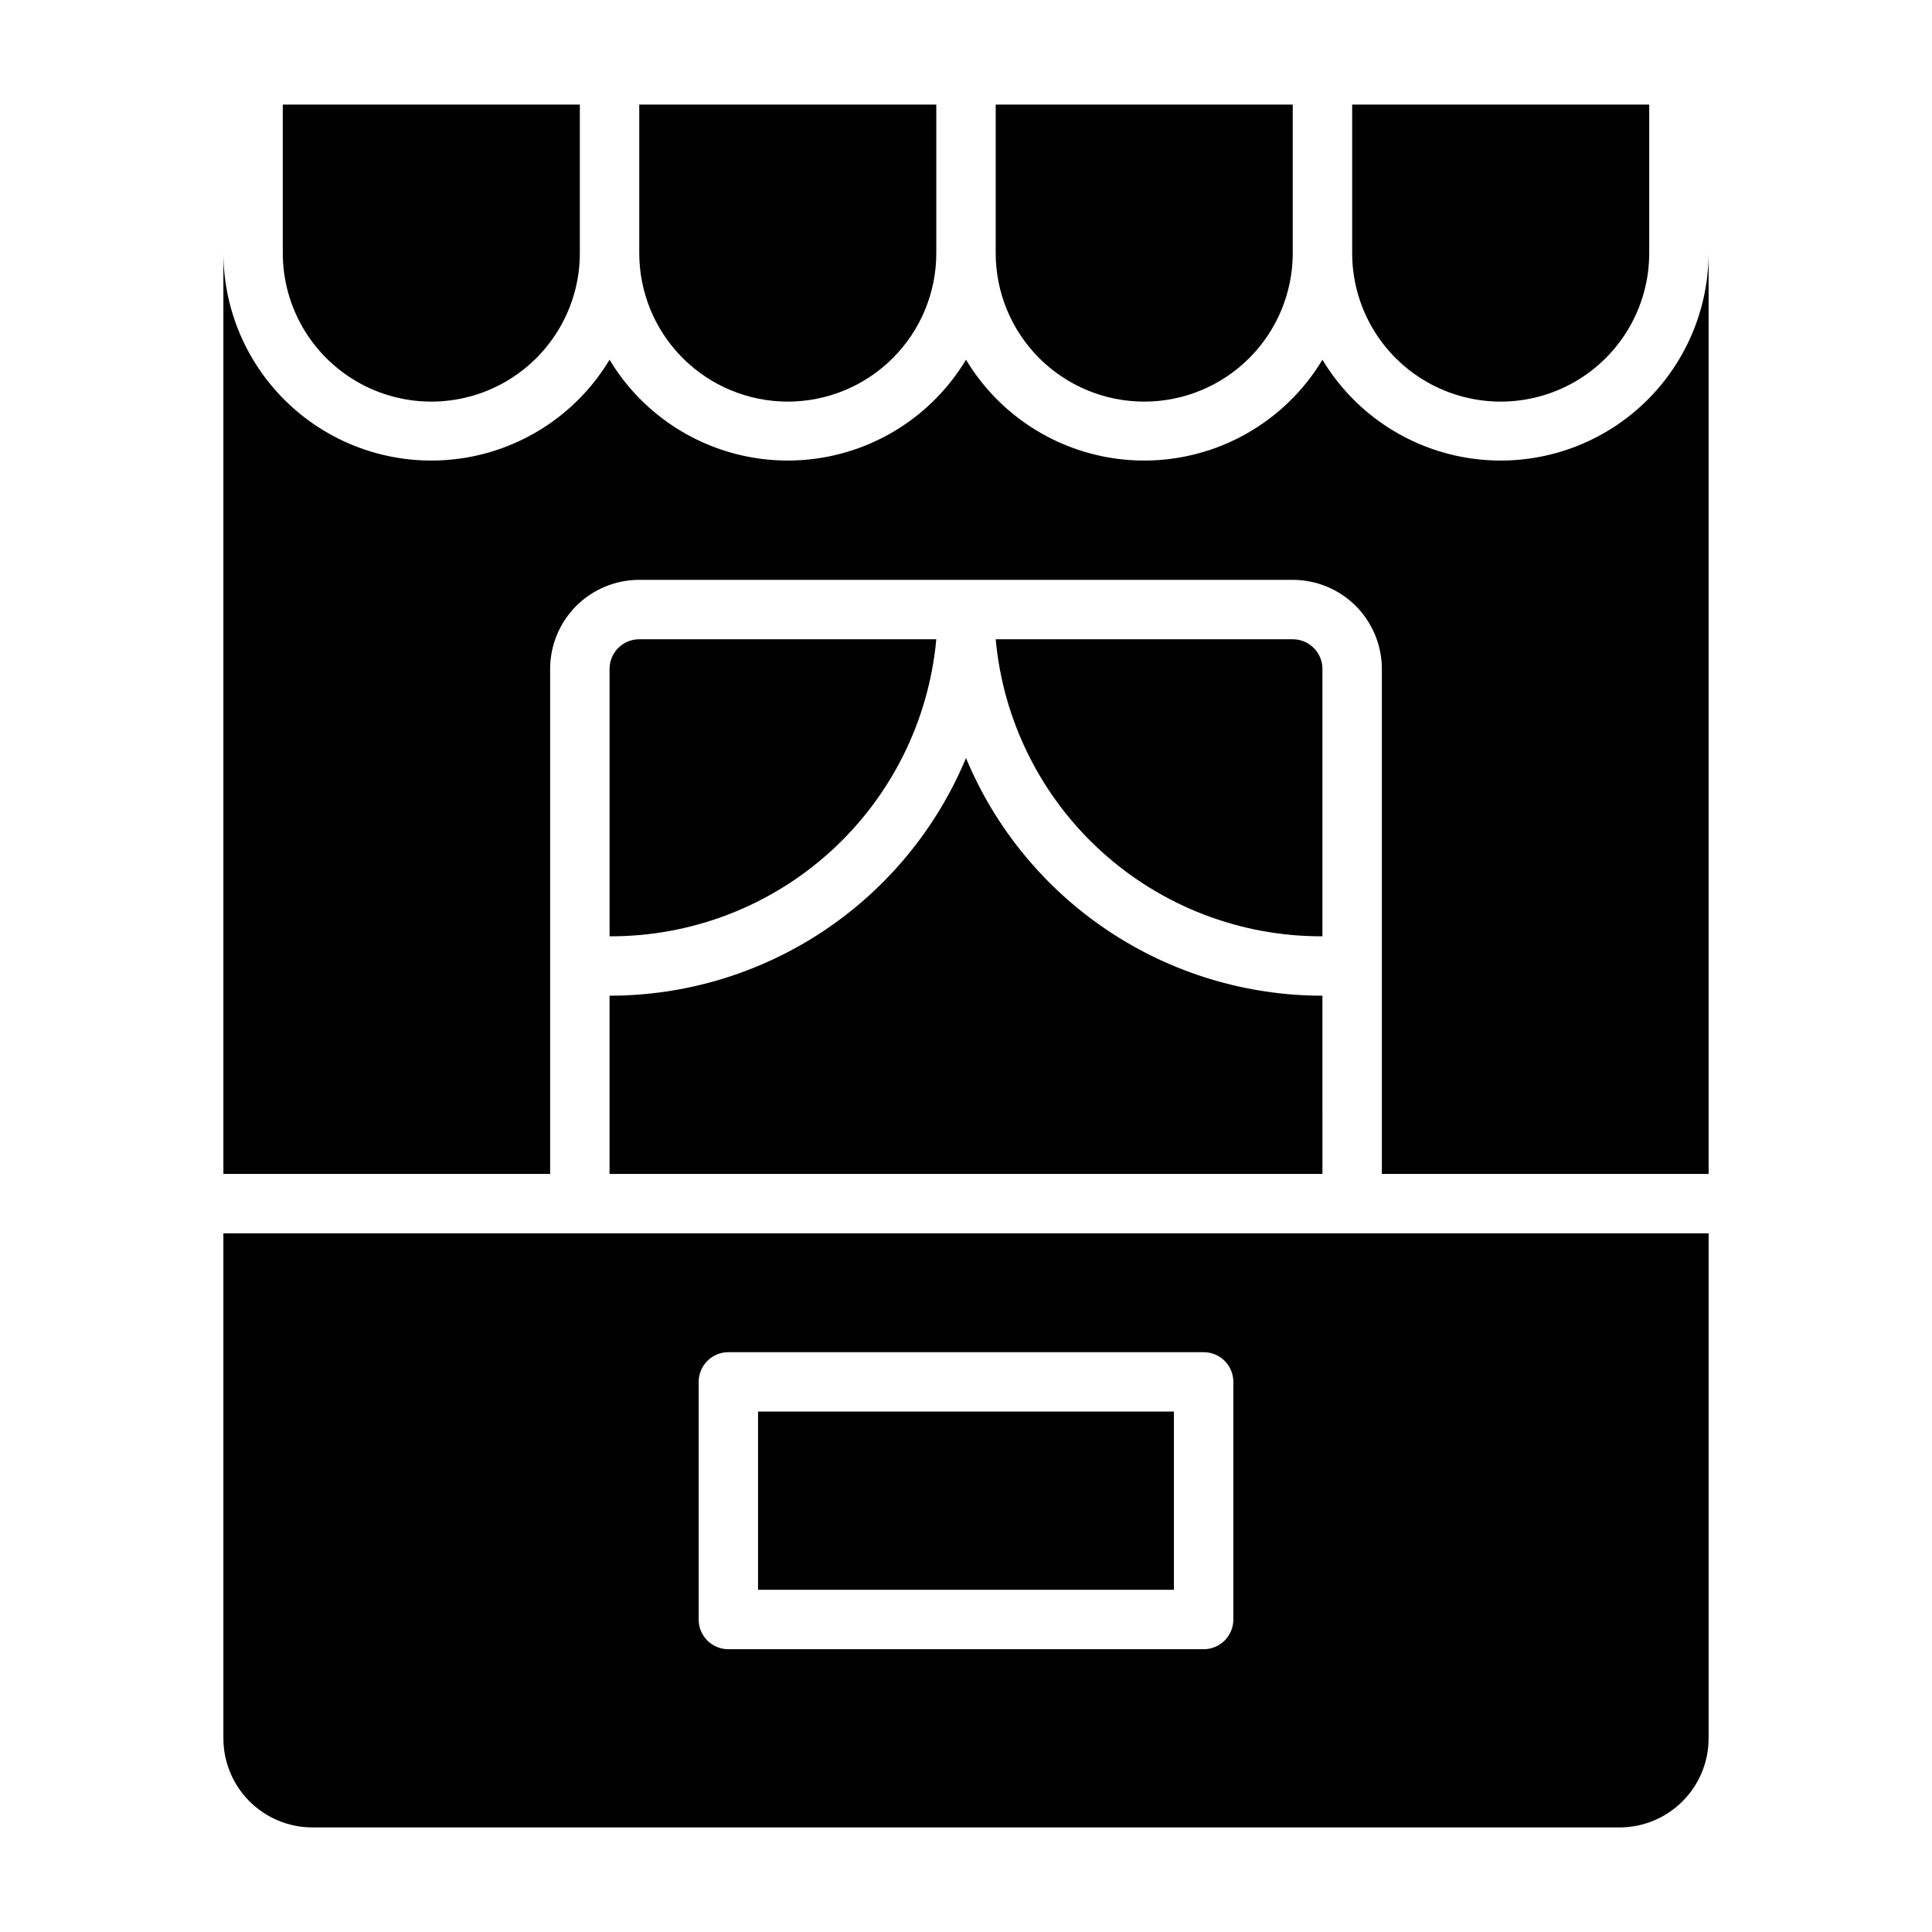 <?xml version="1.0" encoding="UTF-8"?>
<!-- Uploaded to: ICON Repo, www.iconrepo.com, Generator: ICON Repo Mixer Tools -->
<svg fill="#000000" width="800px" height="800px" version="1.1" viewBox="144 144 512 512" xmlns="http://www.w3.org/2000/svg">
 <g>
  <path d="m218.94 211.07c0 14.062 7.504 27.055 19.68 34.086 12.18 7.031 27.184 7.031 39.359 0 12.18-7.031 19.684-20.023 19.684-34.086v-39.359h-78.723z"/>
  <path d="m486.59 313.41h-78.719c1.969 21.574 11.953 41.629 27.984 56.203 16.031 14.57 36.941 22.605 58.605 22.516v-70.848c0-2.086-0.828-4.09-2.305-5.566-1.477-1.477-3.477-2.305-5.566-2.305z"/>
  <path d="m289.79 455.1v-133.82c0-6.262 2.488-12.27 6.918-16.699 4.43-4.43 10.438-6.914 16.699-6.914h173.18c6.266 0 12.27 2.484 16.699 6.914 4.43 4.43 6.918 10.438 6.918 16.699v133.82h86.594v-244.03c-0.039 16.16-7.168 31.492-19.504 41.934-12.332 10.445-28.633 14.945-44.578 12.312-15.945-2.633-29.93-12.133-38.258-25.984-9.961 16.578-27.887 26.719-47.23 26.719s-37.27-10.141-47.23-26.719c-9.965 16.578-27.891 26.719-47.234 26.719s-37.27-10.141-47.23-26.719c-8.324 13.852-22.312 23.352-38.258 25.984-15.945 2.633-32.242-1.867-44.578-12.312-12.336-10.441-19.465-25.773-19.5-41.934v244.03z"/>
  <path d="m502.34 211.07c0 14.062 7.5 27.055 19.68 34.086 12.176 7.031 27.18 7.031 39.359 0s19.68-20.023 19.68-34.086v-39.359h-78.719z"/>
  <path d="m352.77 250.43c10.441 0 20.449-4.148 27.832-11.527 7.383-7.383 11.527-17.395 11.527-27.832v-39.359h-78.719v39.359c0 10.438 4.148 20.449 11.527 27.832 7.383 7.379 17.395 11.527 27.832 11.527z"/>
  <path d="m447.23 250.43c10.438 0 20.449-4.148 27.832-11.527 7.383-7.383 11.527-17.395 11.527-27.832v-39.359h-78.719v39.359c0 10.438 4.144 20.449 11.527 27.832 7.383 7.379 17.395 11.527 27.832 11.527z"/>
  <path d="m494.46 407.87c-20.203 0-39.953-5.981-56.766-17.188-16.809-11.207-29.926-27.141-37.695-45.789-7.773 18.648-20.891 34.582-37.699 45.789-16.812 11.207-36.562 17.188-56.766 17.188v47.23h188.93z"/>
  <path d="m344.89 518.08h110.21v47.23h-110.21z"/>
  <path d="m203.2 470.85v133.82c0 6.262 2.488 12.27 6.914 16.699 4.43 4.43 10.438 6.918 16.699 6.918h346.37c6.262 0 12.27-2.488 16.699-6.918 4.43-4.43 6.918-10.438 6.918-16.699v-133.82zm267.65 102.34c0 2.086-0.832 4.09-2.305 5.566-1.477 1.477-3.481 2.305-5.566 2.305h-125.95c-4.348 0-7.875-3.523-7.875-7.871v-62.977c0-4.348 3.527-7.871 7.875-7.871h125.95c2.086 0 4.09 0.828 5.566 2.305 1.473 1.477 2.305 3.477 2.305 5.566z"/>
  <path d="m313.41 313.41c-4.348 0-7.871 3.523-7.871 7.871v70.848c21.664 0.09 42.574-7.945 58.605-22.516 16.031-14.574 26.016-34.629 27.984-56.203z"/>
 </g>
</svg>